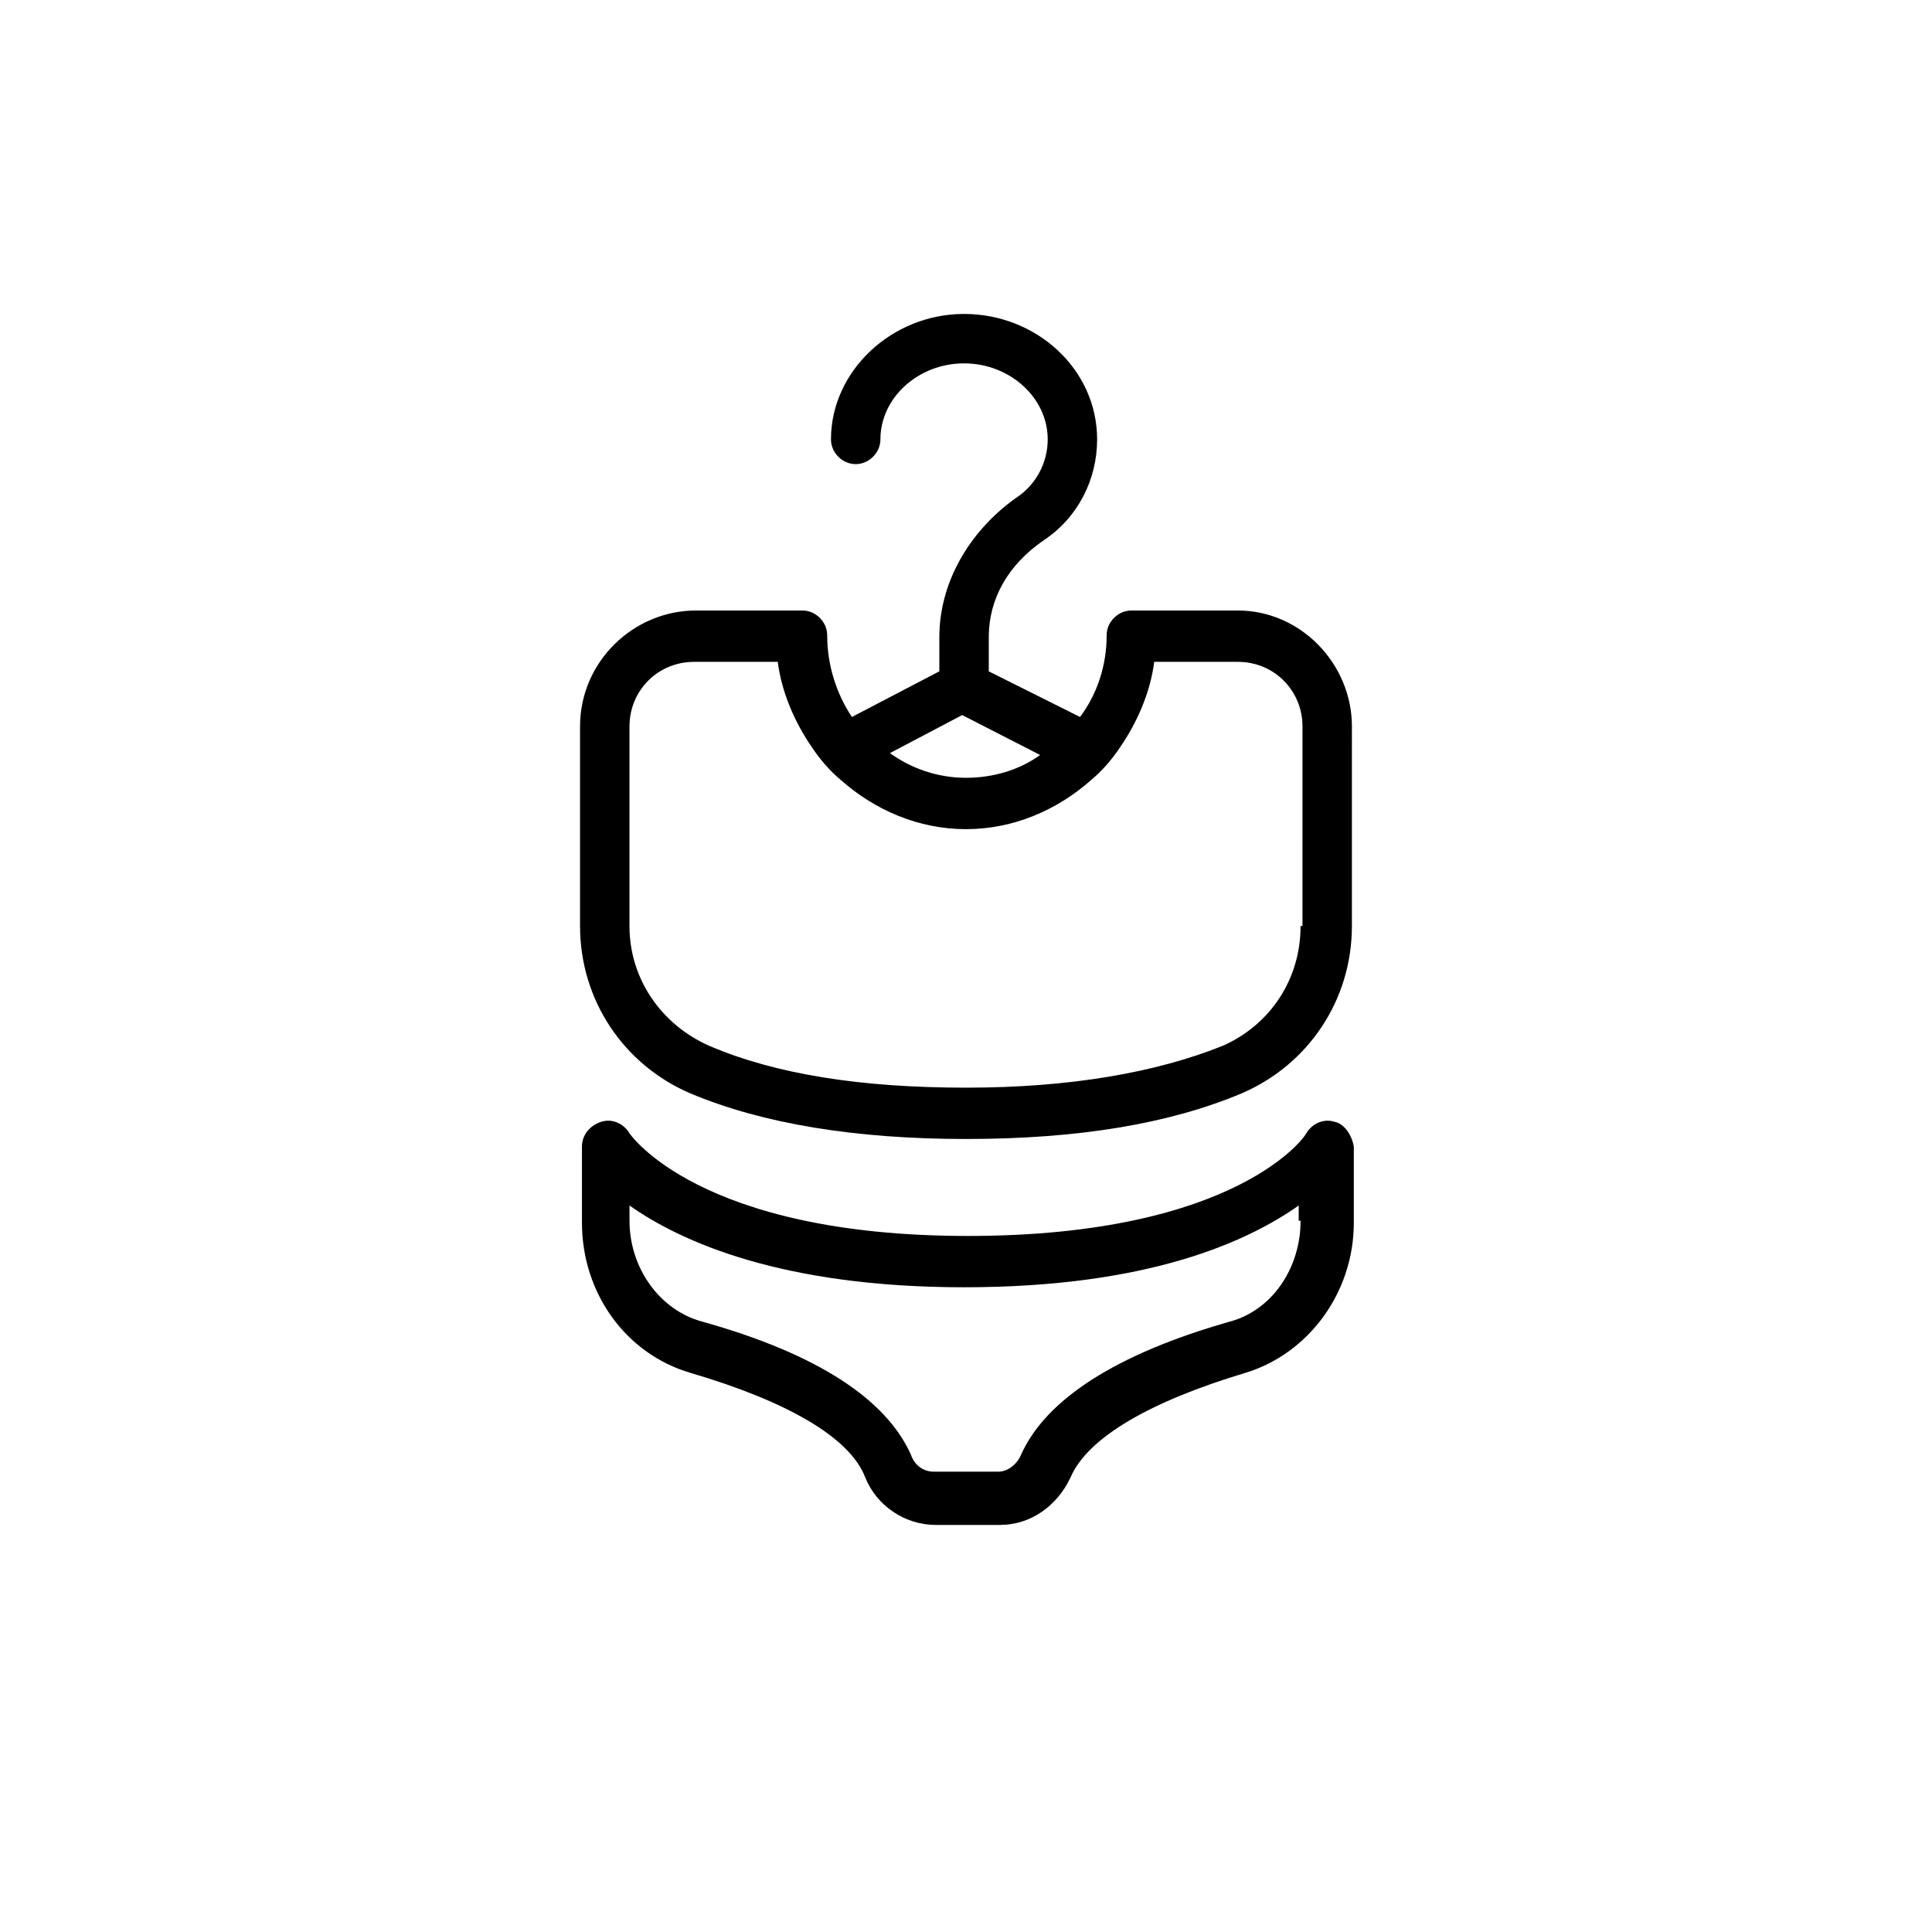 <?xml version="1.0" encoding="UTF-8"?>
<!-- Uploaded to: ICON Repo, www.iconrepo.com, Generator: ICON Repo Mixer Tools -->
<svg fill="#000000" width="800px" height="800px" version="1.1" viewBox="144 144 512 512" xmlns="http://www.w3.org/2000/svg">
 <g>
  <path d="m497.74 441.31c-3.023-1.008-6.047 0.504-7.559 3.023 0 0.504-18.137 27.207-89.68 27.207-71.539 0-89.68-27.207-89.68-27.207-1.512-2.519-4.535-4.031-7.559-3.023-3.023 1.008-5.039 3.527-5.039 6.551v20.152c0 18.641 11.586 34.762 28.719 39.801 25.695 7.559 42.32 17.129 46.352 27.711 3.023 7.559 10.578 12.594 18.641 12.594h17.129c8.062 0 15.113-5.039 18.641-12.594 4.535-10.578 21.16-20.152 46.352-27.711 16.625-5.039 28.719-21.16 28.719-39.801v-20.152c-0.5-3.027-2.516-6.047-5.035-6.551zm-9.07 26.195c0 12.594-7.559 23.68-18.641 26.703-30.23 8.566-48.871 20.656-55.418 35.266-1.008 2.519-3.527 4.535-6.047 4.535h-17.129c-2.519 0-5.039-1.512-6.047-4.535-6.551-14.609-24.688-26.703-55.418-35.266-11.082-3.023-19.145-14.105-19.145-26.703v-4.031c13.602 9.574 40.305 21.664 88.672 21.664 48.871 0 75.066-12.09 88.672-21.664l-0.004 4.031z"/>
  <path d="m472.04 305.79h-28.215c-3.527 0-6.551 3.023-6.551 6.551 0 8.062-2.519 15.617-7.055 21.664l-24.184-12.09v-9.07c0-10.078 5.039-19.145 14.609-25.695 9.07-6.047 14.105-16.121 14.105-26.703 0-18.641-16.121-33.25-35.266-33.25s-35.266 15.113-35.266 33.25c0 3.527 3.023 6.551 6.551 6.551 3.527 0 6.551-3.023 6.551-6.551 0-11.082 10.078-20.152 22.168-20.152 12.09 0 22.168 9.07 22.168 20.152 0 6.047-3.023 12.09-8.566 15.617-12.594 9.07-20.152 22.672-20.152 36.777v9.07l-23.172 12.094c-4.031-6.047-6.551-13.602-6.551-21.664 0-3.527-3.023-6.551-6.551-6.551h-28.215c-16.625 0-30.73 13.602-30.73 30.73v52.898c0 19.648 11.586 36.777 29.223 44.336 19.145 8.062 43.832 12.09 73.051 12.09 29.727 0 53.906-4.031 73.051-12.09 17.633-7.559 29.223-24.688 29.223-44.336l0.004-52.895c0-16.625-13.605-30.734-30.23-30.734zm-73.051 27.711 20.656 10.578c-5.543 4.031-12.594 6.047-19.648 6.047-7.559 0-14.609-2.519-20.152-6.551zm89.676 55.922c0 14.105-8.062 26.199-20.656 31.738-17.633 7.055-40.305 11.082-68.016 11.082-27.711 0-50.383-3.527-68.016-11.082-12.594-5.543-21.16-17.633-21.16-31.738l0.004-52.898c0-9.574 7.559-17.129 17.129-17.129h22.168c1.008 8.062 4.535 16.121 9.07 22.672 2.016 3.023 4.535 6.047 7.559 8.566 9.07 8.062 20.656 13.098 33.25 13.098s24.184-5.039 33.25-13.098c3.023-2.519 5.543-5.543 7.559-8.566 4.535-6.551 8.062-14.609 9.07-22.672h22.168c9.574 0 17.129 7.559 17.129 17.129l-0.004 52.898z"/>
 </g>
</svg>